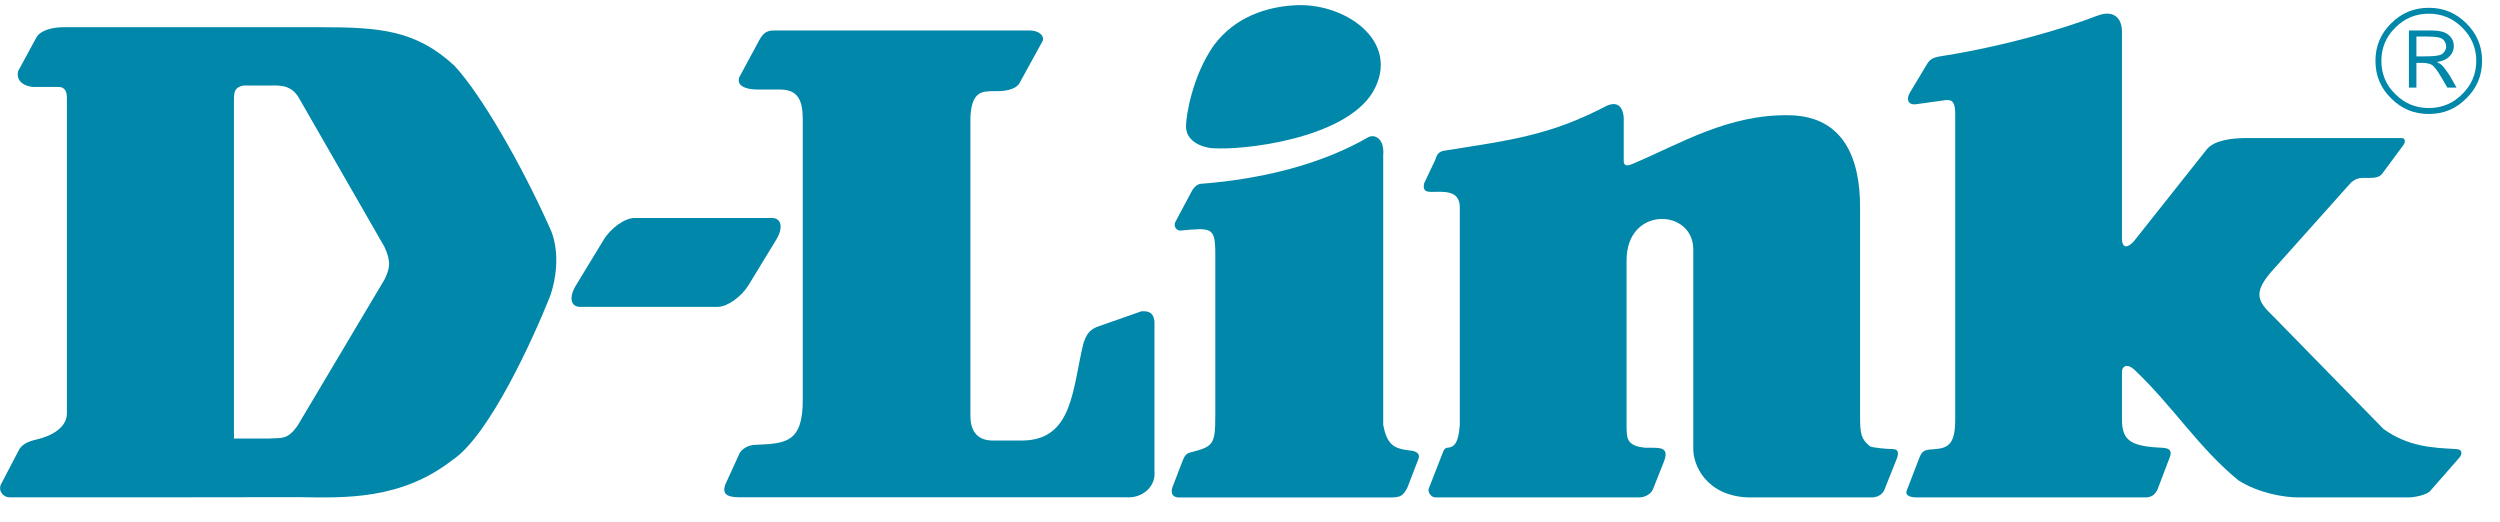 <svg width="67" height="14" viewBox="0 0 67 14" fill="none" xmlns="http://www.w3.org/2000/svg">
<g clip-path="url(#clip0_4042_22874)">
<path fill-rule="evenodd" clip-rule="evenodd" d="M17.005 5.842H20.69C20.946 5.842 20.997 6.105 20.802 6.425L20.059 7.645C19.862 7.961 19.489 8.224 19.233 8.224H15.548C15.289 8.224 15.241 7.961 15.437 7.645L16.179 6.425C16.376 6.105 16.749 5.842 17.005 5.842Z" fill="#0087A9"/>
<path fill-rule="evenodd" clip-rule="evenodd" d="M34.627 0.147C35.985 0.022 37.588 1.084 36.794 2.464C36.041 3.724 33.292 4.041 32.464 3.97C32.197 3.942 31.769 3.779 31.785 3.365C31.793 3.066 31.961 2.031 32.527 1.22C33.118 0.421 33.993 0.192 34.627 0.147Z" fill="#0087A9"/>
<path fill-rule="evenodd" clip-rule="evenodd" d="M43.068 2.831C43.49 2.649 43.528 3.106 43.516 3.24V4.305C43.516 4.509 43.691 4.416 43.782 4.38C45.048 3.842 46.335 3.052 47.974 3.089C49.419 3.124 49.857 4.261 49.85 5.576V11.162C49.85 11.655 49.886 11.771 50.117 11.962C50.195 12 50.573 12.035 50.727 12.035C50.882 12.035 50.882 12.148 50.844 12.267L50.496 13.141C50.42 13.292 50.269 13.331 50.153 13.331H46.858C45.711 13.292 45.362 12.439 45.38 12V6.683C45.38 5.59 43.592 5.509 43.592 6.976V11.466C43.608 11.674 43.544 11.962 44.114 12C44.497 12 44.768 11.962 44.575 12.418L44.295 13.123C44.231 13.253 44.074 13.331 43.927 13.331H38.472C38.358 13.331 38.263 13.199 38.288 13.101L38.674 12.112C38.689 12.068 38.726 12.003 38.783 12C38.959 11.99 39.084 11.906 39.123 11.389V5.56C39.123 5.082 38.683 5.142 38.358 5.142C38.208 5.142 38.128 5.105 38.166 4.915L38.472 4.268C38.513 4.113 38.587 4.059 38.702 4.039C40.494 3.754 41.542 3.632 43.068 2.831Z" fill="#0087A9"/>
<path fill-rule="evenodd" clip-rule="evenodd" d="M64.76 0.98V1.511H64.955C65.17 1.511 65.312 1.5 65.384 1.476C65.432 1.465 65.476 1.433 65.507 1.388C65.542 1.343 65.557 1.294 65.557 1.248C65.557 1.174 65.526 1.11 65.474 1.057C65.418 1.004 65.278 0.98 65.05 0.98H64.76ZM64.559 0.816H65.159C65.375 0.816 65.529 0.856 65.62 0.935C65.714 1.014 65.762 1.112 65.762 1.233C65.762 1.352 65.713 1.457 65.616 1.54C65.547 1.602 65.443 1.641 65.308 1.662C65.368 1.693 65.411 1.718 65.437 1.741C65.463 1.764 65.502 1.811 65.555 1.885C65.61 1.958 65.648 2.018 65.677 2.067L65.835 2.348H65.59L65.442 2.095C65.327 1.898 65.24 1.782 65.181 1.743C65.118 1.704 65.021 1.684 64.887 1.684H64.76V2.348H64.559V0.816ZM66.364 1.631C66.364 1.285 66.236 0.986 65.988 0.74C65.741 0.492 65.443 0.367 65.091 0.367C64.739 0.367 64.442 0.492 64.195 0.74C63.944 0.986 63.821 1.285 63.821 1.631C63.821 1.979 63.944 2.28 64.195 2.523C64.442 2.771 64.739 2.895 65.091 2.895C65.443 2.895 65.741 2.771 65.988 2.523C66.236 2.28 66.364 1.979 66.364 1.631ZM66.52 1.631C66.52 2.025 66.381 2.36 66.099 2.635C65.82 2.917 65.488 3.055 65.092 3.055C64.696 3.055 64.359 2.917 64.082 2.635C63.799 2.36 63.662 2.025 63.662 1.631C63.662 1.241 63.799 0.904 64.082 0.626C64.359 0.348 64.696 0.209 65.092 0.209C65.488 0.209 65.82 0.348 66.099 0.626C66.381 0.904 66.52 1.241 66.52 1.631Z" fill="#0087A9"/>
<path fill-rule="evenodd" clip-rule="evenodd" d="M56.374 0.373C56.69 0.325 56.869 0.512 56.869 0.858V6.441C56.905 6.747 57.13 6.538 57.198 6.453L59.136 4.01C59.338 3.751 59.836 3.706 60.145 3.7H64.369C64.447 3.7 64.484 3.789 64.409 3.89L63.873 4.614C63.823 4.679 63.781 4.768 63.525 4.768H63.323C63.13 4.775 63.09 4.841 63.016 4.883L60.852 7.304C60.391 7.85 60.503 8.078 60.911 8.465L63.885 11.504C64.544 11.963 65.144 12 65.832 12.035C66.017 12.048 65.976 12.193 65.909 12.267L65.144 13.141C65.069 13.255 64.731 13.331 64.54 13.331H61.592C61.21 13.331 60.524 13.214 59.99 12.874C58.921 12 58.237 10.887 57.198 9.905C57.012 9.734 56.869 9.811 56.869 9.964V11.237C56.869 11.812 57.105 11.963 57.949 12C58.264 12.017 58.179 12.19 58.102 12.38L57.828 13.101C57.752 13.276 57.643 13.331 57.49 13.331H51.374C51.182 13.331 51.06 13.275 51.096 13.159L51.439 12.268C51.51 12.092 51.558 12.053 51.818 12.04C52.239 12.016 52.395 11.88 52.4 11.253V3.049C52.4 2.769 52.338 2.657 52.136 2.684L51.36 2.792C51.13 2.826 51.084 2.655 51.182 2.488L51.656 1.698C51.75 1.54 51.916 1.523 52.098 1.493C53.654 1.247 55.23 0.796 56.197 0.425C56.252 0.404 56.304 0.387 56.374 0.373Z" fill="#0087A9"/>
<path fill-rule="evenodd" clip-rule="evenodd" d="M36.687 3.668C36.879 3.595 37.106 3.747 37.07 4.164V11.39C37.173 11.901 37.333 12.023 37.783 12.073C37.783 12.073 38.1 12.085 38.013 12.302L37.719 13.065C37.603 13.293 37.529 13.332 37.259 13.332H31.576C31.429 13.323 31.371 13.223 31.419 13.065L31.697 12.341C31.743 12.239 31.768 12.145 31.958 12.111C32.529 11.963 32.57 11.886 32.57 11.123V6.79C32.57 6.068 32.453 6.106 31.614 6.181C31.46 6.143 31.472 6.001 31.497 5.953L31.923 5.154C32.033 4.926 32.184 4.926 32.184 4.926C33.796 4.802 35.407 4.412 36.687 3.668Z" fill="#0087A9"/>
<path fill-rule="evenodd" clip-rule="evenodd" d="M8.013 13.324C9.249 13.342 10.743 13.402 12.124 12.329C13.114 11.675 14.299 9.049 14.73 7.969C14.938 7.406 14.997 6.656 14.73 6.096C13.975 4.41 12.885 2.513 12.173 1.756C11.142 0.806 10.18 0.729 8.572 0.729H1.709C1.421 0.729 1.095 0.803 0.979 0.997L0.484 1.909C0.407 2.292 0.866 2.329 0.866 2.329H1.564C1.755 2.329 1.793 2.477 1.793 2.632V11.082C1.793 11.462 1.364 11.689 1.018 11.768C0.866 11.808 0.637 11.853 0.522 12.032L0.021 12.989C-0.052 13.175 0.104 13.332 0.256 13.328C2.963 13.328 5.303 13.332 8.013 13.324ZM6.27 11.753V2.669C6.27 2.441 6.305 2.329 6.533 2.292H7.203C7.44 2.292 7.79 2.247 8.005 2.615L10.304 6.617C10.495 7.033 10.44 7.208 10.304 7.492L7.971 11.414C7.69 11.801 7.558 11.727 7.203 11.753C7.198 11.753 7.209 11.752 7.203 11.752H6.27V11.753Z" fill="#0087A9"/>
<path fill-rule="evenodd" clip-rule="evenodd" d="M27.6 0.816C27.89 0.823 27.999 0.994 27.939 1.106L27.329 2.215C27.329 2.215 27.255 2.443 26.718 2.443H26.663C26.318 2.443 26.045 2.443 26.007 3.13V11.155C26.007 11.5 26.153 11.793 26.576 11.806H27.41C28.769 11.788 28.738 10.397 29.042 9.176C29.119 8.99 29.157 8.871 29.388 8.764L30.596 8.341C30.748 8.341 30.902 8.341 30.94 8.608V12.643C30.978 13.024 30.631 13.364 30.172 13.327H19.822C19.437 13.327 19.363 13.212 19.437 12.988L19.822 12.145C19.822 12.145 19.936 11.92 20.28 11.92C21.046 11.883 21.523 11.872 21.514 10.7V3.202C21.514 2.706 21.399 2.398 20.902 2.4H20.316C19.933 2.4 19.731 2.274 19.818 2.06L20.352 1.07C20.477 0.847 20.582 0.816 20.776 0.816H27.6Z" fill="#0087A9"/>
</g>
<defs>
<clipPath id="clip0_4042_22874">
<rect width="66.608" height="13.49" fill="white"/>
</clipPath>
</defs>
</svg>
